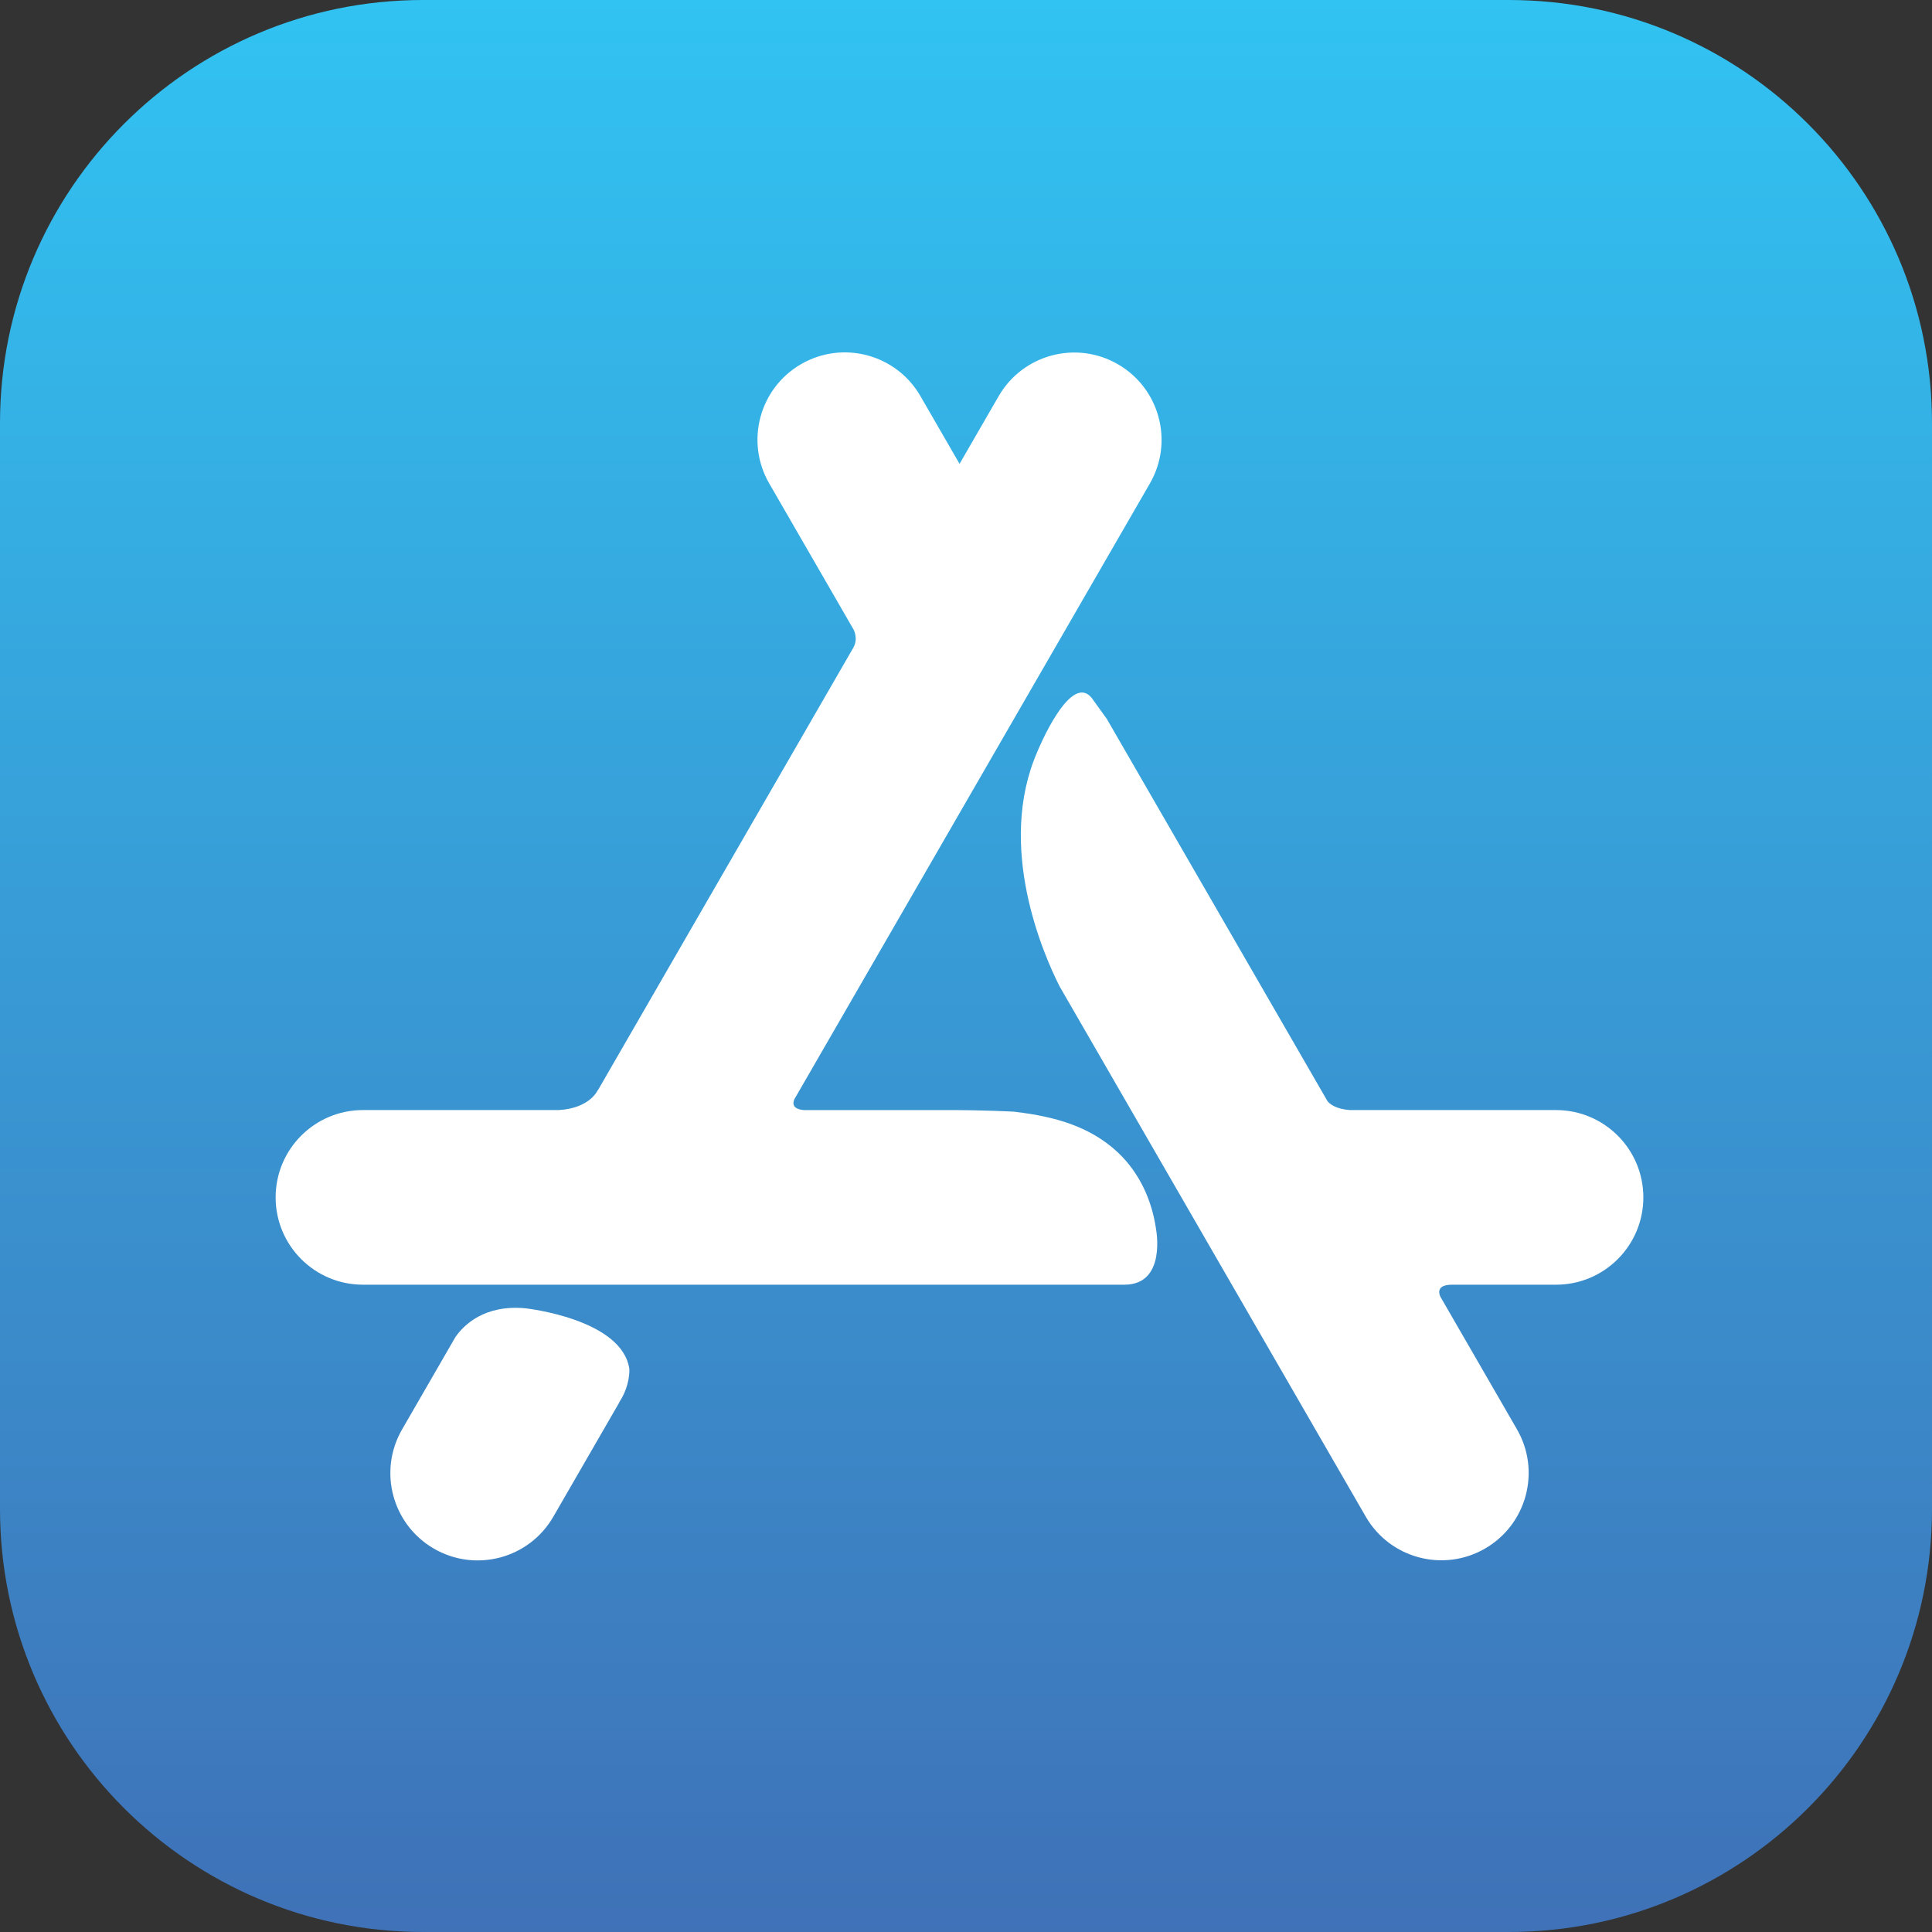 <svg xmlns="http://www.w3.org/2000/svg" xmlns:xlink="http://www.w3.org/1999/xlink" id="Layer_1" data-name="Layer 1" viewBox="0 0 865.17 865.17"><rect x="0" y="0" width="865.17" height="865.17" fill="#333333" stroke="none"/><defs><style>      .cls-1 {        fill: url(#linear-gradient);      }      .cls-1, .cls-2 {        stroke-width: 0px;      }      .cls-2 {        fill: #fff;      }    </style><linearGradient id="linear-gradient" x1="-3.28" y1="746.05" x2="-3.28" y2="744.96" gradientTransform="translate(3059.21 596836.01) scale(800 -800)" gradientUnits="userSpaceOnUse"><stop offset="0" stop-color="#31c4f3"></stop><stop offset="1" stop-color="#3f71b7"></stop></linearGradient></defs><path class="cls-1" d="m189.47,0h486.23c104.64,0,189.47,84.83,189.47,189.47v486.23c0,104.64-84.83,189.47-189.47,189.47H189.47C84.83,865.17,0,780.34,0,675.7V189.47C0,84.83,84.83,0,189.47,0Z"></path><path class="cls-2" d="m277.27,627.96l.08.03-29.58,51.23c-10.8,18.7-34.71,25.11-53.41,14.31-18.7-10.8-25.11-34.71-14.31-53.41l21.79-37.74,2.09-3.62c3.73-5.37,12.95-14.63,31.39-12.89,0,0,43.38,4.71,46.52,27.26,0,0,.43,7.42-4.57,14.84h0Zm419.55-130.86h-92.24c-6.28-.42-9.03-2.66-10.1-3.97l-.07-.12-98.74-171.03-6.05-8.41c-9.7-14.84-25.12,23.12-25.12,23.12-18.4,42.3,2.61,90.39,9.94,104.92l137.15,237.55c10.8,18.7,34.71,25.11,53.41,14.31,18.7-10.8,25.11-34.71,14.31-53.41l-34.3-59.4c-.66-1.44-1.82-5.35,5.21-5.36h46.59c21.6,0,39.1-17.51,39.1-39.1s-17.51-39.1-39.1-39.1Zm-179.16,53.16s4.92,25.04-14.13,25.04c0,0-19.05,0-19.05,0H162.53c-21.6,0-39.1-17.51-39.1-39.1s17.51-39.1,39.1-39.1h87.67c14.15-.82,17.51-8.99,17.51-8.99l.08.04s114.43-198.21,114.4-198.21c2.09-3.83.35-7.45.05-8.02l-37.79-65.46c-10.8-18.7-4.39-42.62,14.31-53.41,18.7-10.8,42.62-4.39,53.41,14.31l17.53,30.36,17.5-30.3c10.8-18.7,34.71-25.11,53.41-14.31,18.7,10.8,25.11,34.71,14.31,53.41l-159.24,275.81c-.7,1.68-.91,4.31,4.27,4.78h67.95c9.08,0,27.2.58,27.31.86,16.69,2.03,32.88,6.27,45.51,18.23,9.53,9.03,15.07,21.18,16.95,34.07Z"></path></svg>